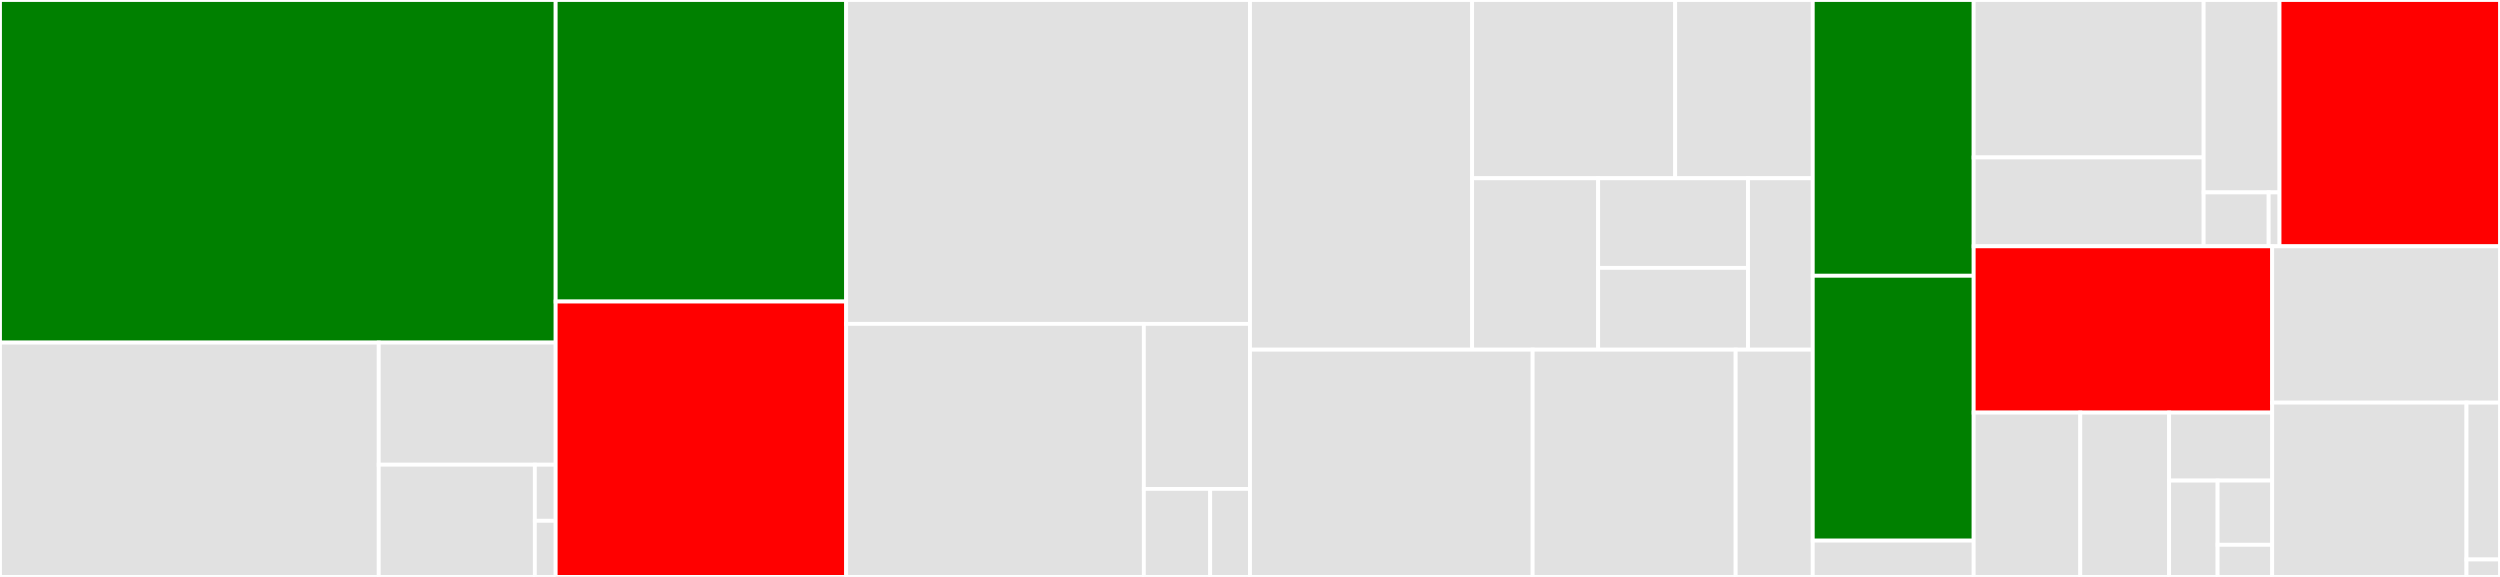 <svg baseProfile="full" width="650" height="150" viewBox="0 0 650 150" version="1.1"
xmlns="http://www.w3.org/2000/svg" xmlns:ev="http://www.w3.org/2001/xml-events"
xmlns:xlink="http://www.w3.org/1999/xlink">

<rect x="0" y="0" width="650" height="150" fill="#333333" stroke="none"/>

<style>rect.s{mask:url(#mask);}</style>
<defs>
  <pattern id="white" width="4" height="4" patternUnits="userSpaceOnUse" patternTransform="rotate(45)">
    <rect width="2" height="2" transform="translate(0,0)" fill="white"></rect>
  </pattern>
  <mask id="mask">
    <rect x="0" y="0" width="100%" height="100%" fill="url(#white)"></rect>
  </mask>
</defs>

<rect x="0" y="0" width="144.474" height="89.071" fill="green" stroke="white" stroke-width="1" class=" tooltipped" data-content="multivariate/solvers/constrained/ipnewton/interior.jl"><title>multivariate/solvers/constrained/ipnewton/interior.jl</title></rect>
<rect x="0" y="89.071" width="98.475" height="60.929" fill="#e1e1e1" stroke="white" stroke-width="1" class=" tooltipped" data-content="multivariate/solvers/constrained/ipnewton/ipnewton.jl"><title>multivariate/solvers/constrained/ipnewton/ipnewton.jl</title></rect>
<rect x="98.475" y="89.071" width="45.998" height="31.752" fill="#e1e1e1" stroke="white" stroke-width="1" class=" tooltipped" data-content="multivariate/solvers/constrained/ipnewton/iplinesearch.jl"><title>multivariate/solvers/constrained/ipnewton/iplinesearch.jl</title></rect>
<rect x="98.475" y="120.823" width="40.587" height="29.177" fill="#e1e1e1" stroke="white" stroke-width="1" class=" tooltipped" data-content="multivariate/solvers/constrained/ipnewton/utilities/trace.jl"><title>multivariate/solvers/constrained/ipnewton/utilities/trace.jl</title></rect>
<rect x="139.062" y="120.823" width="5.412" height="14.589" fill="#e1e1e1" stroke="white" stroke-width="1" class=" tooltipped" data-content="multivariate/solvers/constrained/ipnewton/utilities/update.jl"><title>multivariate/solvers/constrained/ipnewton/utilities/update.jl</title></rect>
<rect x="139.062" y="135.411" width="5.412" height="14.589" fill="#e1e1e1" stroke="white" stroke-width="1" class=" tooltipped" data-content="multivariate/solvers/constrained/ipnewton/utilities/assess_convergence.jl"><title>multivariate/solvers/constrained/ipnewton/utilities/assess_convergence.jl</title></rect>
<rect x="144.474" y="0" width="75.526" height="78.397" fill="green" stroke="white" stroke-width="1" class=" tooltipped" data-content="multivariate/solvers/constrained/fminbox.jl"><title>multivariate/solvers/constrained/fminbox.jl</title></rect>
<rect x="144.474" y="78.397" width="75.526" height="71.603" fill="red" stroke="white" stroke-width="1" class=" tooltipped" data-content="multivariate/solvers/constrained/samin.jl"><title>multivariate/solvers/constrained/samin.jl</title></rect>
<rect x="220" y="0" width="105" height="84.211" fill="#e1e1e1" stroke="white" stroke-width="1" class=" tooltipped" data-content="multivariate/solvers/zeroth_order/particle_swarm.jl"><title>multivariate/solvers/zeroth_order/particle_swarm.jl</title></rect>
<rect x="220" y="84.211" width="77.4" height="65.789" fill="#e1e1e1" stroke="white" stroke-width="1" class=" tooltipped" data-content="multivariate/solvers/zeroth_order/nelder_mead.jl"><title>multivariate/solvers/zeroth_order/nelder_mead.jl</title></rect>
<rect x="297.4" y="84.211" width="27.6" height="42.906" fill="#e1e1e1" stroke="white" stroke-width="1" class=" tooltipped" data-content="multivariate/solvers/zeroth_order/simulated_annealing.jl"><title>multivariate/solvers/zeroth_order/simulated_annealing.jl</title></rect>
<rect x="297.4" y="127.117" width="17.25" height="22.883" fill="#e1e1e1" stroke="white" stroke-width="1" class=" tooltipped" data-content="multivariate/solvers/zeroth_order/zeroth_utils.jl"><title>multivariate/solvers/zeroth_order/zeroth_utils.jl</title></rect>
<rect x="314.65" y="127.117" width="10.35" height="22.883" fill="#e1e1e1" stroke="white" stroke-width="1" class=" tooltipped" data-content="multivariate/solvers/zeroth_order/grid_search.jl"><title>multivariate/solvers/zeroth_order/grid_search.jl</title></rect>
<rect x="325" y="0" width="57.745" height="90.917" fill="#e1e1e1" stroke="white" stroke-width="1" class=" tooltipped" data-content="multivariate/solvers/first_order/ngmres.jl"><title>multivariate/solvers/first_order/ngmres.jl</title></rect>
<rect x="382.745" y="0" width="52.802" height="46.35" fill="#e1e1e1" stroke="white" stroke-width="1" class=" tooltipped" data-content="multivariate/solvers/first_order/l_bfgs.jl"><title>multivariate/solvers/first_order/l_bfgs.jl</title></rect>
<rect x="435.547" y="0" width="35.769" height="46.35" fill="#e1e1e1" stroke="white" stroke-width="1" class=" tooltipped" data-content="multivariate/solvers/first_order/bfgs.jl"><title>multivariate/solvers/first_order/bfgs.jl</title></rect>
<rect x="382.745" y="46.35" width="32.771" height="44.567" fill="#e1e1e1" stroke="white" stroke-width="1" class=" tooltipped" data-content="multivariate/solvers/first_order/cg.jl"><title>multivariate/solvers/first_order/cg.jl</title></rect>
<rect x="415.516" y="46.35" width="38.971" height="23.297" fill="#e1e1e1" stroke="white" stroke-width="1" class=" tooltipped" data-content="multivariate/solvers/first_order/accelerated_gradient_descent.jl"><title>multivariate/solvers/first_order/accelerated_gradient_descent.jl</title></rect>
<rect x="415.516" y="69.647" width="38.971" height="21.271" fill="#e1e1e1" stroke="white" stroke-width="1" class=" tooltipped" data-content="multivariate/solvers/first_order/gradient_descent.jl"><title>multivariate/solvers/first_order/gradient_descent.jl</title></rect>
<rect x="454.487" y="46.35" width="16.828" height="44.567" fill="#e1e1e1" stroke="white" stroke-width="1" class=" tooltipped" data-content="multivariate/solvers/first_order/momentum_gradient_descent.jl"><title>multivariate/solvers/first_order/momentum_gradient_descent.jl</title></rect>
<rect x="325" y="90.917" width="73.492" height="59.083" fill="#e1e1e1" stroke="white" stroke-width="1" class=" tooltipped" data-content="multivariate/solvers/second_order/newton_trust_region.jl"><title>multivariate/solvers/second_order/newton_trust_region.jl</title></rect>
<rect x="398.492" y="90.917" width="52.781" height="59.083" fill="#e1e1e1" stroke="white" stroke-width="1" class=" tooltipped" data-content="multivariate/solvers/second_order/krylov_trust_region.jl"><title>multivariate/solvers/second_order/krylov_trust_region.jl</title></rect>
<rect x="451.273" y="90.917" width="20.043" height="59.083" fill="#e1e1e1" stroke="white" stroke-width="1" class=" tooltipped" data-content="multivariate/solvers/second_order/newton.jl"><title>multivariate/solvers/second_order/newton.jl</title></rect>
<rect x="471.316" y="0" width="41.842" height="71.698" fill="green" stroke="white" stroke-width="1" class=" tooltipped" data-content="multivariate/optimize/optimize.jl"><title>multivariate/optimize/optimize.jl</title></rect>
<rect x="471.316" y="71.698" width="41.842" height="68.868" fill="green" stroke="white" stroke-width="1" class=" tooltipped" data-content="multivariate/optimize/interface.jl"><title>multivariate/optimize/interface.jl</title></rect>
<rect x="471.316" y="140.566" width="41.842" height="9.434" fill="#e1e1e1" stroke="white" stroke-width="1" class=" tooltipped" data-content="multivariate/precon.jl"><title>multivariate/precon.jl</title></rect>
<rect x="513.158" y="0" width="59.791" height="40.932" fill="#e1e1e1" stroke="white" stroke-width="1" class=" tooltipped" data-content="univariate/solvers/brent.jl"><title>univariate/solvers/brent.jl</title></rect>
<rect x="513.158" y="40.932" width="59.791" height="23.107" fill="#e1e1e1" stroke="white" stroke-width="1" class=" tooltipped" data-content="univariate/solvers/golden_section.jl"><title>univariate/solvers/golden_section.jl</title></rect>
<rect x="572.949" y="0" width="19.725" height="50.03" fill="#e1e1e1" stroke="white" stroke-width="1" class=" tooltipped" data-content="univariate/printing.jl"><title>univariate/printing.jl</title></rect>
<rect x="572.949" y="50.03" width="16.907" height="14.008" fill="#e1e1e1" stroke="white" stroke-width="1" class=" tooltipped" data-content="univariate/optimize/interface.jl"><title>univariate/optimize/interface.jl</title></rect>
<rect x="589.856" y="50.03" width="2.818" height="14.008" fill="#e1e1e1" stroke="white" stroke-width="1" class=" tooltipped" data-content="univariate/types.jl"><title>univariate/types.jl</title></rect>
<rect x="592.674" y="0" width="57.326" height="64.038" fill="red" stroke="white" stroke-width="1" class=" tooltipped" data-content="api.jl"><title>api.jl</title></rect>
<rect x="513.158" y="64.038" width="77.605" height="43.235" fill="red" stroke="white" stroke-width="1" class=" tooltipped" data-content="types.jl"><title>types.jl</title></rect>
<rect x="513.158" y="107.274" width="27.716" height="42.726" fill="#e1e1e1" stroke="white" stroke-width="1" class=" tooltipped" data-content="utilities/assess_convergence.jl"><title>utilities/assess_convergence.jl</title></rect>
<rect x="540.874" y="107.274" width="23.097" height="42.726" fill="#e1e1e1" stroke="white" stroke-width="1" class=" tooltipped" data-content="utilities/perform_linesearch.jl"><title>utilities/perform_linesearch.jl</title></rect>
<rect x="563.971" y="107.274" width="26.792" height="17.68" fill="#e1e1e1" stroke="white" stroke-width="1" class=" tooltipped" data-content="utilities/update.jl"><title>utilities/update.jl</title></rect>
<rect x="563.971" y="124.953" width="12.608" height="25.047" fill="#e1e1e1" stroke="white" stroke-width="1" class=" tooltipped" data-content="utilities/trace.jl"><title>utilities/trace.jl</title></rect>
<rect x="576.579" y="124.953" width="14.184" height="16.698" fill="#e1e1e1" stroke="white" stroke-width="1" class=" tooltipped" data-content="utilities/maxdiff.jl"><title>utilities/maxdiff.jl</title></rect>
<rect x="576.579" y="141.651" width="14.184" height="8.349" fill="#e1e1e1" stroke="white" stroke-width="1" class=" tooltipped" data-content="utilities/generic.jl"><title>utilities/generic.jl</title></rect>
<rect x="590.763" y="64.038" width="59.237" height="40.648" fill="#e1e1e1" stroke="white" stroke-width="1" class=" tooltipped" data-content="maximize.jl"><title>maximize.jl</title></rect>
<rect x="590.763" y="104.687" width="50.526" height="45.313" fill="#e1e1e1" stroke="white" stroke-width="1" class=" tooltipped" data-content="Manifolds.jl"><title>Manifolds.jl</title></rect>
<rect x="641.289" y="104.687" width="8.711" height="40.782" fill="#e1e1e1" stroke="white" stroke-width="1" class=" tooltipped" data-content="deprecate.jl"><title>deprecate.jl</title></rect>
<rect x="641.289" y="145.469" width="8.711" height="4.531" fill="#e1e1e1" stroke="white" stroke-width="1" class=" tooltipped" data-content="Optim.jl"><title>Optim.jl</title></rect>
</svg>